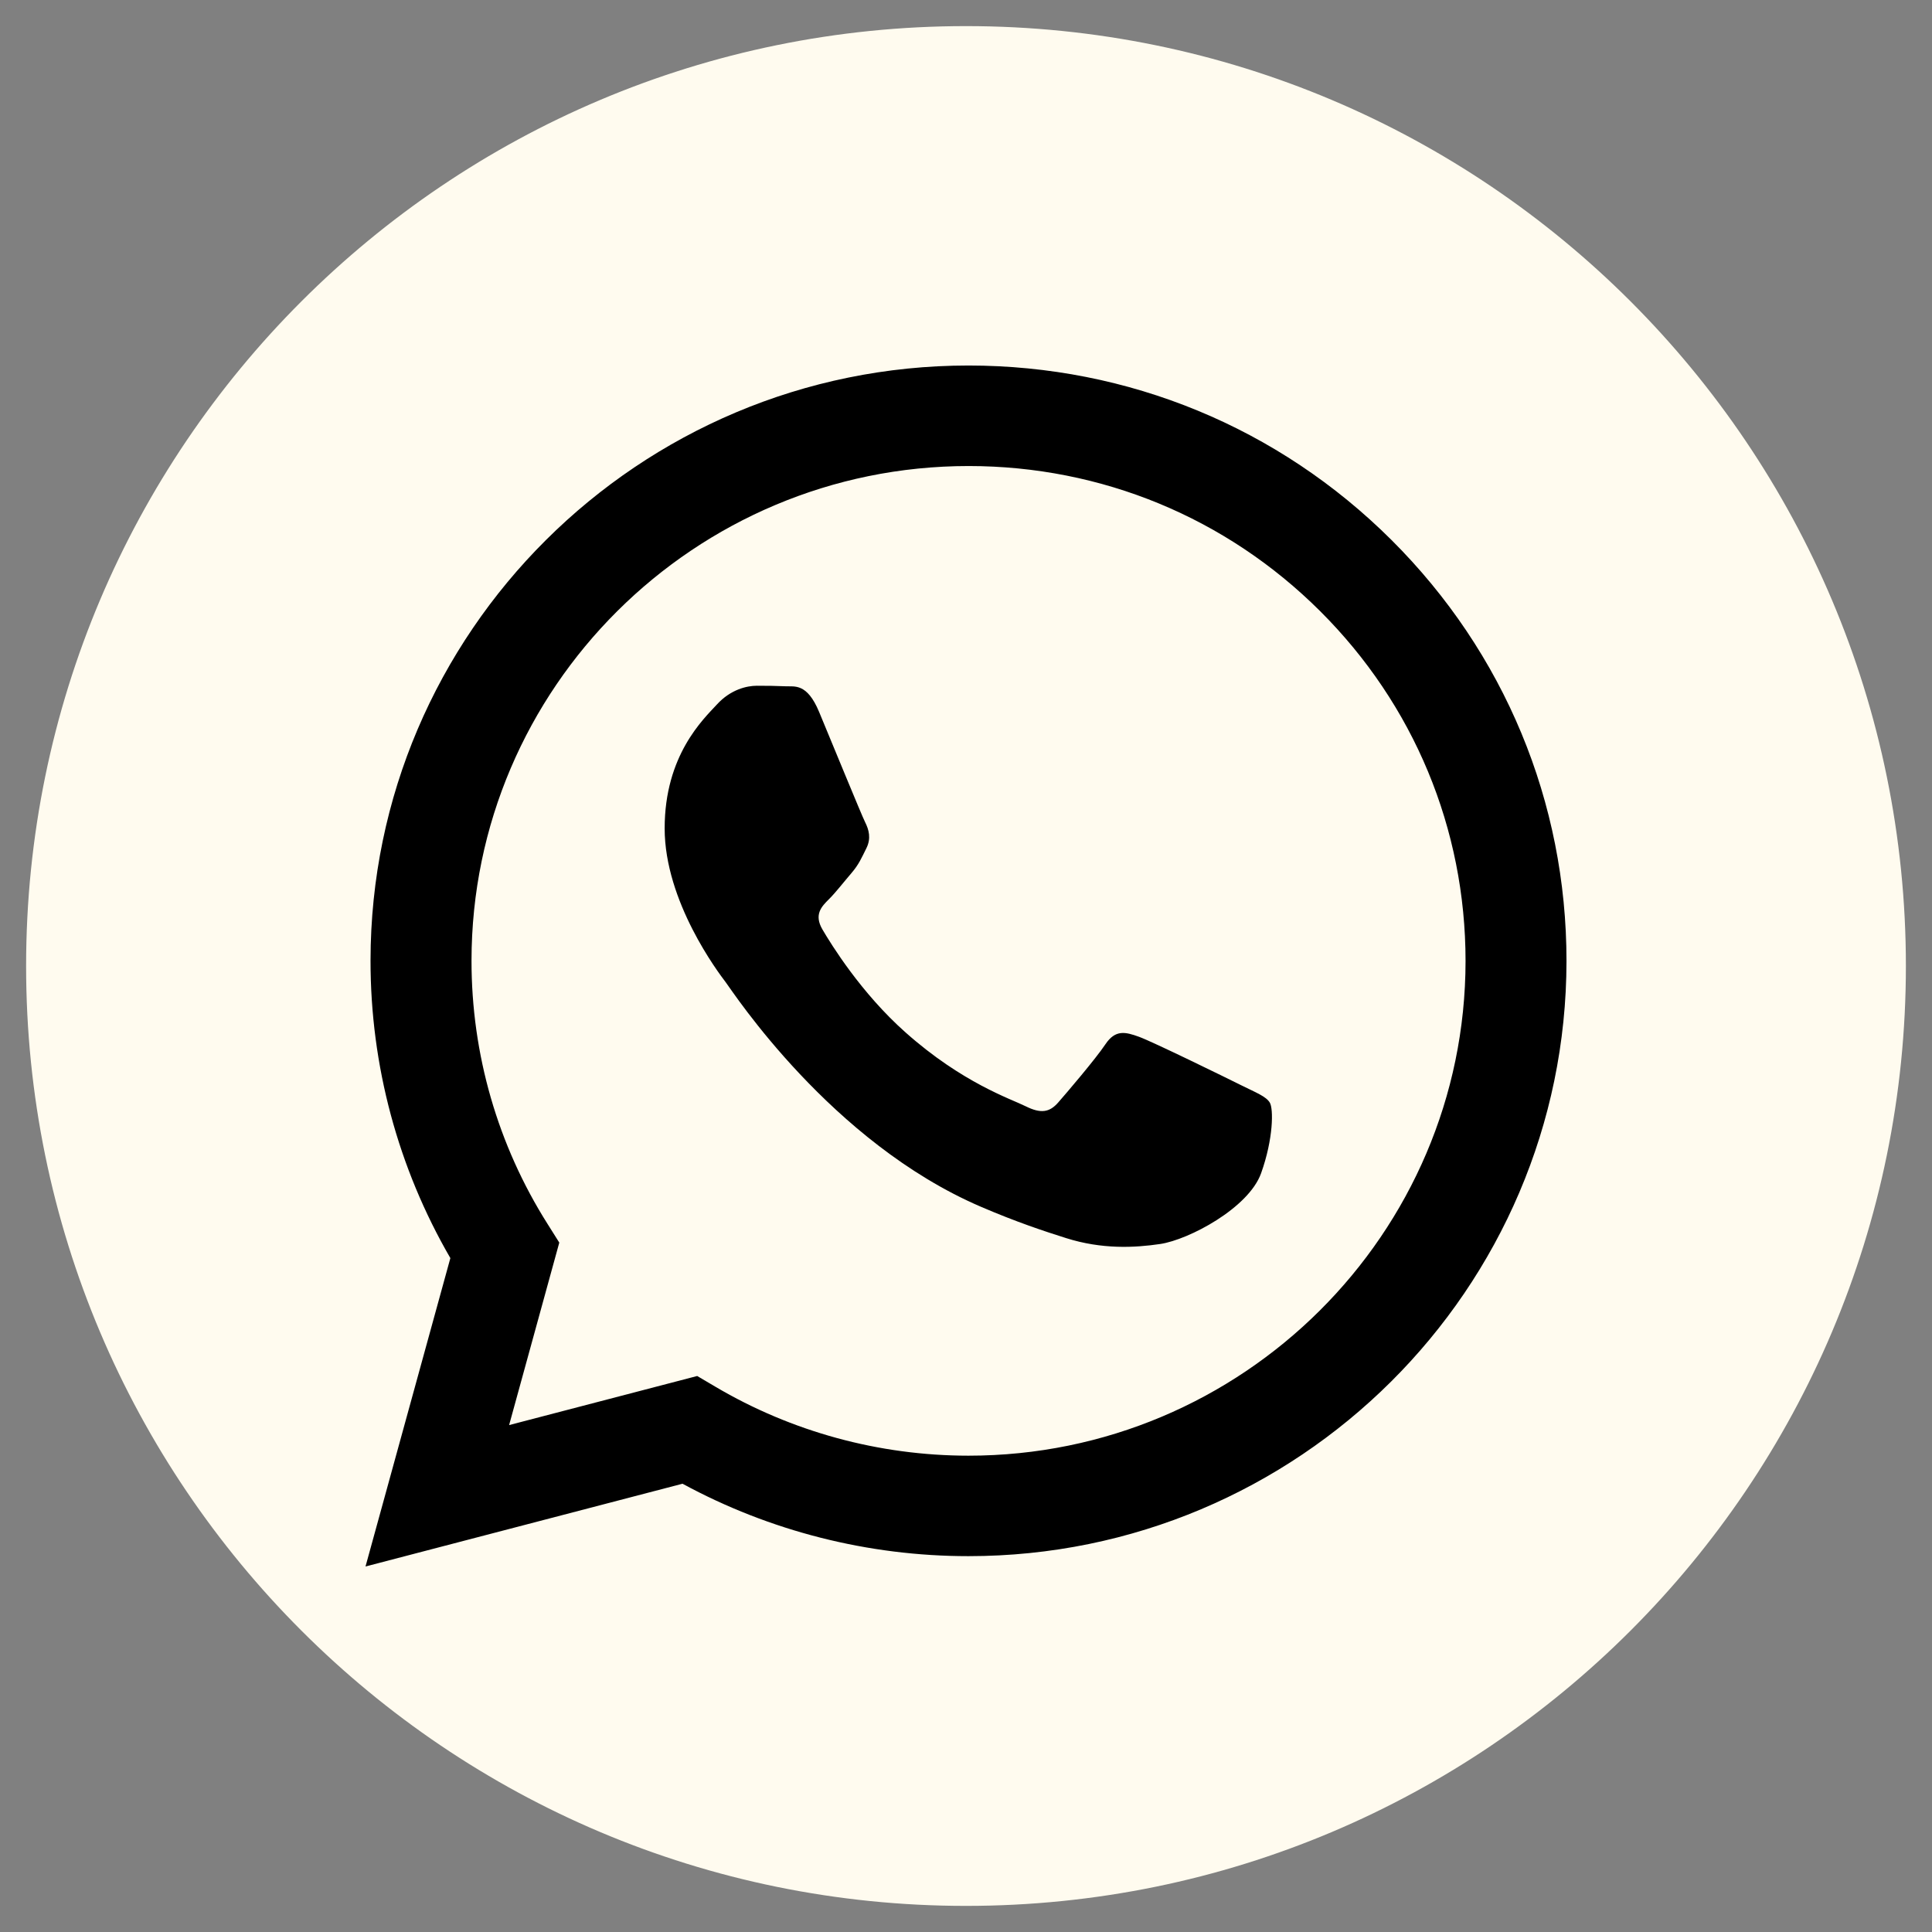 <?xml version="1.0" encoding="UTF-8"?> <svg xmlns="http://www.w3.org/2000/svg" width="37" height="37" viewBox="0 0 37 37" fill="none"><rect x="0" y="0" width="37" height="37" fill="#808080" stroke="none"/><path d="M18.5 36C28.165 36 36 28.165 36 18.5C36 8.835 28.165 1 18.5 1C8.835 1 1 8.835 1 18.5C1 28.165 8.835 36 18.5 36Z" fill="#FFFBEF" stroke="#FFFBEF"></path><path fill-rule="evenodd" clip-rule="evenodd" d="M26.649 10.342C24.487 8.188 21.611 7.001 18.548 7C12.236 7 7.099 12.112 7.096 18.396C7.095 20.405 7.623 22.366 8.625 24.094L7 30L13.071 28.415C14.743 29.323 16.627 29.802 18.543 29.802H18.548C24.86 29.802 29.997 24.689 30 18.405C30.001 15.36 28.811 12.497 26.649 10.342ZM18.548 27.878H18.544C16.836 27.877 15.161 27.42 13.7 26.557L13.352 26.352L9.75 27.292L10.711 23.797L10.485 23.438C9.532 21.93 9.029 20.187 9.03 18.397C9.032 13.174 13.302 8.925 18.552 8.925C21.094 8.926 23.484 9.912 25.281 11.703C27.078 13.493 28.067 15.873 28.067 18.405C28.064 23.628 23.794 27.878 18.548 27.878ZM23.769 20.783C23.483 20.64 22.076 19.951 21.814 19.856C21.552 19.761 21.361 19.714 21.17 19.999C20.979 20.284 20.431 20.925 20.264 21.116C20.097 21.306 19.93 21.329 19.644 21.187C19.358 21.044 18.436 20.744 17.343 19.773C16.492 19.018 15.918 18.086 15.751 17.801C15.584 17.515 15.733 17.361 15.877 17.219C16.005 17.092 16.163 16.887 16.306 16.721C16.449 16.554 16.497 16.435 16.592 16.245C16.687 16.055 16.64 15.889 16.568 15.746C16.497 15.604 15.924 14.202 15.686 13.632C15.454 13.077 15.218 13.152 15.042 13.143C14.875 13.135 14.684 13.133 14.494 13.133C14.303 13.133 13.993 13.204 13.731 13.49C13.468 13.775 12.729 14.464 12.729 15.865C12.729 17.267 13.754 18.621 13.898 18.811C14.041 19.001 15.915 21.878 18.786 23.111C19.468 23.404 20.001 23.58 20.417 23.711C21.102 23.928 21.726 23.897 22.219 23.824C22.769 23.742 23.912 23.135 24.151 22.47C24.389 21.805 24.389 21.234 24.318 21.116C24.246 20.997 24.055 20.925 23.769 20.783Z" fill="black"></path></svg> 